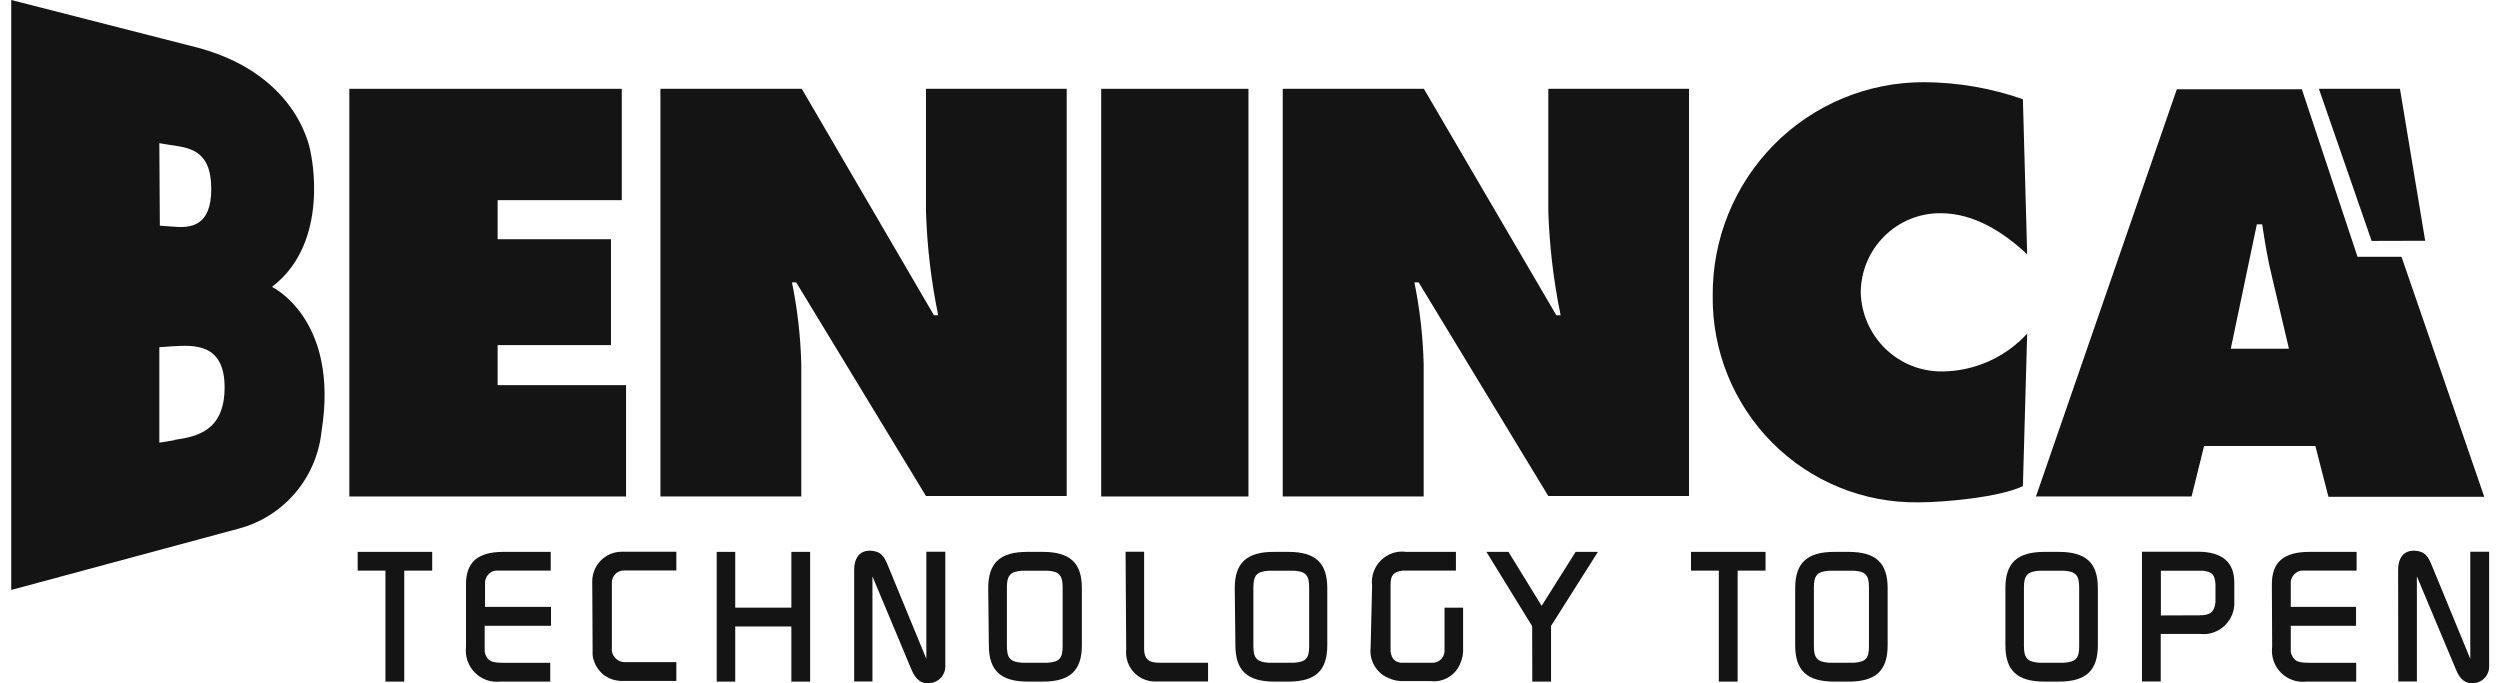 <?xml version="1.0" encoding="UTF-8"?>
<svg xmlns="http://www.w3.org/2000/svg" xmlns:xlink="http://www.w3.org/1999/xlink" width="139px" height="38px" viewBox="0 0 138 38" version="1.1">
<g id="surface1">
<path style=" stroke:none;fill-rule:nonzero;fill:rgb(7.843%,7.843%,7.843%);fill-opacity:1;" d="M 134.34 13.387 L 132.938 4.938 L 128.43 4.938 L 131.363 13.395 Z M 134.34 13.387 "/>
<path style=" stroke:none;fill-rule:nonzero;fill:rgb(7.843%,7.843%,7.843%);fill-opacity:1;" d="M 60.727 4.938 L 68.914 4.938 L 68.914 27.605 L 60.727 27.605 Z M 60.727 4.938 "/>
<path style=" stroke:none;fill-rule:nonzero;fill:rgb(7.843%,7.843%,7.843%);fill-opacity:1;" d="M 70.82 4.938 L 78.668 4.938 L 86.031 17.527 L 86.27 17.527 C 85.879 15.625 85.648 13.691 85.586 11.75 L 85.586 4.938 L 93.41 4.938 L 93.41 27.578 L 85.586 27.578 L 78.379 15.703 L 78.141 15.703 C 78.445 17.199 78.617 18.719 78.656 20.246 L 78.656 27.605 L 70.82 27.605 Z M 70.82 4.938 "/>
<path style=" stroke:none;fill-rule:nonzero;fill:rgb(7.843%,7.843%,7.843%);fill-opacity:1;" d="M 112.211 14.141 C 110.898 12.906 109.25 11.855 107.406 11.855 C 106.234 11.844 105.105 12.301 104.27 13.133 C 103.434 13.961 102.961 15.09 102.957 16.273 C 103.031 18.742 105.062 20.691 107.516 20.652 C 109.301 20.629 111 19.867 112.211 18.551 L 111.973 27.031 C 110.652 27.652 107.617 27.93 106.164 27.93 C 103.125 27.973 100.191 26.777 98.039 24.617 C 95.887 22.453 94.691 19.508 94.727 16.449 C 94.699 13.301 95.93 10.273 98.133 8.043 C 100.34 5.812 103.344 4.562 106.473 4.57 C 108.344 4.578 110.203 4.898 111.973 5.516 Z M 112.211 14.141 "/>
<path style=" stroke:none;fill-rule:nonzero;fill:rgb(7.843%,7.843%,7.843%);fill-opacity:1;" d="M 126.766 19.391 L 125.824 15.395 C 125.582 14.438 125.43 13.453 125.277 12.473 L 124.98 12.473 L 123.531 19.391 Z M 133.023 14.277 L 137.625 27.621 L 128.961 27.621 L 128.234 24.797 L 122.047 24.797 L 121.352 27.605 L 112.699 27.605 L 120.531 4.965 L 127.484 4.965 L 130.578 14.277 Z M 133.023 14.277 "/>
<path style=" stroke:none;fill-rule:nonzero;fill:rgb(7.843%,7.843%,7.843%);fill-opacity:1;" d="M 18.922 4.938 L 34.07 4.938 L 34.07 11.129 L 27.168 11.129 L 27.168 13.301 L 33.469 13.301 L 33.469 19.188 L 27.168 19.188 L 27.168 21.414 L 34.309 21.414 L 34.309 27.605 L 18.922 27.605 Z M 18.922 4.938 "/>
<path style=" stroke:none;fill-rule:nonzero;fill:rgb(7.843%,7.843%,7.843%);fill-opacity:1;" d="M 36.219 4.938 L 44.078 4.938 L 51.426 17.527 L 51.664 17.527 C 51.27 15.625 51.043 13.691 50.984 11.75 L 50.984 4.938 L 58.809 4.938 L 58.809 27.578 L 50.984 27.578 L 43.77 15.703 L 43.535 15.703 C 43.84 17.199 44.012 18.719 44.051 20.246 L 44.051 27.605 L 36.219 27.605 Z M 36.219 4.938 "/>
<path style=" stroke:none;fill-rule:nonzero;fill:rgb(7.843%,7.843%,7.843%);fill-opacity:1;" d="M 9.207 24.473 L 8.359 24.613 L 8.359 19.305 L 9.086 19.254 C 10.254 19.188 11.988 19.055 11.988 21.539 C 11.988 24.02 10.355 24.285 9.18 24.461 M 8.359 7.961 L 8.883 8.047 C 9.949 8.215 11.246 8.262 11.246 10.508 C 11.246 12.59 10.109 12.699 9.07 12.598 L 8.387 12.547 Z M 14.645 15.93 C 17.902 13.438 16.777 8.516 16.777 8.516 C 16.777 8.516 16.25 4.242 10.578 2.672 L 0.125 0 L 0.125 32.801 L 12.773 29.391 C 15.27 28.73 17.102 26.582 17.375 24 C 18.383 17.754 14.645 15.965 14.645 15.965 "/>
<path style=" stroke:none;fill-rule:nonzero;fill:rgb(7.843%,7.843%,7.843%);fill-opacity:1;" d="M 19.387 30.684 L 23.531 30.684 L 23.531 31.727 L 21.977 31.727 L 21.977 37.898 L 20.93 37.898 L 20.93 31.727 L 19.387 31.727 Z M 19.387 30.684 "/>
<path style=" stroke:none;fill-rule:nonzero;fill:rgb(7.843%,7.843%,7.843%);fill-opacity:1;" d="M 25.41 32.484 C 25.41 31.266 26.047 30.684 27.5 30.684 L 30.121 30.684 L 30.121 31.727 L 27.094 31.727 C 26.973 31.73 26.852 31.77 26.754 31.844 C 26.598 31.961 26.496 32.133 26.469 32.324 C 26.461 32.387 26.461 32.453 26.469 32.516 L 26.469 33.742 L 30.137 33.742 L 30.137 34.793 L 26.449 34.793 L 26.449 36.203 C 26.449 36.277 26.469 36.348 26.5 36.414 C 26.672 36.789 26.855 36.852 27.586 36.852 L 30.094 36.852 L 30.094 37.898 L 27.312 37.898 C 26.789 37.953 26.266 37.77 25.898 37.391 C 25.527 37.016 25.348 36.488 25.41 35.961 Z M 25.41 32.484 "/>
<path style=" stroke:none;fill-rule:nonzero;fill:rgb(7.843%,7.843%,7.843%);fill-opacity:1;" d="M 32.43 32.457 C 32.398 31.977 32.57 31.508 32.902 31.164 C 33.215 30.848 33.641 30.672 34.086 30.676 L 37.105 30.676 L 37.105 31.719 L 34.242 31.719 C 34.047 31.703 33.852 31.773 33.715 31.914 C 33.574 32.055 33.504 32.25 33.52 32.449 L 33.52 36.051 C 33.512 36.098 33.512 36.148 33.52 36.195 C 33.574 36.555 33.883 36.82 34.242 36.816 L 37.105 36.816 L 37.105 37.859 L 34.004 37.859 C 33.684 37.844 33.371 37.738 33.105 37.555 C 32.746 37.285 32.508 36.879 32.449 36.43 C 32.449 36.328 32.449 36.227 32.449 36.121 Z M 32.43 32.457 "/>
<path style=" stroke:none;fill-rule:nonzero;fill:rgb(7.843%,7.843%,7.843%);fill-opacity:1;" d="M 39.348 30.684 L 40.379 30.684 L 40.379 33.785 L 43.5 33.785 L 43.5 30.684 L 44.543 30.684 L 44.543 37.898 L 43.5 37.898 L 43.5 34.832 L 40.379 34.832 L 40.379 37.898 L 39.348 37.898 Z M 39.348 30.684 "/>
<path style=" stroke:none;fill-rule:nonzero;fill:rgb(7.843%,7.843%,7.843%);fill-opacity:1;" d="M 46.992 31.695 C 46.992 30.895 47.418 30.484 48.18 30.66 C 48.465 30.734 48.645 30.914 48.828 31.348 L 51.004 36.633 L 51.004 30.676 L 52.059 30.676 L 52.059 37.027 C 52.074 37.52 51.703 37.938 51.215 37.977 C 50.758 38.043 50.426 37.816 50.184 37.246 L 48.008 32.047 L 48.008 37.891 L 46.992 37.891 Z M 46.992 31.695 "/>
<path style=" stroke:none;fill-rule:nonzero;fill:rgb(7.843%,7.843%,7.843%);fill-opacity:1;" d="M 56.355 36.848 L 57.754 36.848 C 58.395 36.801 58.582 36.605 58.582 35.949 L 58.582 32.652 C 58.582 31.988 58.395 31.777 57.77 31.734 L 56.32 31.734 C 55.68 31.777 55.484 31.988 55.484 32.652 L 55.484 35.926 C 55.484 36.598 55.68 36.801 56.32 36.848 M 54.445 32.703 C 54.445 31.297 55.098 30.684 56.625 30.684 L 57.473 30.684 C 58.996 30.684 59.652 31.297 59.652 32.703 L 59.652 35.875 C 59.652 37.285 58.996 37.898 57.473 37.898 L 56.66 37.898 C 55.137 37.898 54.48 37.285 54.48 35.875 Z M 54.445 32.703 "/>
<path style=" stroke:none;fill-rule:nonzero;fill:rgb(7.843%,7.843%,7.843%);fill-opacity:1;" d="M 62.082 30.676 L 63.113 30.676 L 63.113 36.066 C 63.113 36.621 63.344 36.848 63.953 36.848 L 66.668 36.848 L 66.668 37.891 L 63.707 37.891 C 63.254 37.891 62.82 37.691 62.516 37.352 C 62.215 37.012 62.07 36.555 62.117 36.102 Z M 62.082 30.676 "/>
<path style=" stroke:none;fill-rule:nonzero;fill:rgb(7.843%,7.843%,7.843%);fill-opacity:1;" d="M 70.059 36.848 L 71.461 36.848 C 72.098 36.801 72.289 36.605 72.289 35.949 L 72.289 32.652 C 72.289 31.988 72.098 31.777 71.477 31.734 L 70.023 31.734 C 69.383 31.777 69.188 31.988 69.188 32.652 L 69.188 35.926 C 69.188 36.598 69.383 36.801 70.023 36.848 M 68.152 32.703 C 68.152 31.297 68.812 30.684 70.328 30.684 L 71.121 30.684 C 72.645 30.684 73.297 31.297 73.297 32.703 L 73.297 35.875 C 73.297 37.285 72.645 37.898 71.121 37.898 L 70.363 37.898 C 68.848 37.898 68.188 37.285 68.188 35.875 Z M 68.152 32.703 "/>
<path style=" stroke:none;fill-rule:nonzero;fill:rgb(7.843%,7.843%,7.843%);fill-opacity:1;" d="M 75.789 32.582 C 75.723 32.055 75.902 31.531 76.277 31.156 C 76.648 30.785 77.176 30.609 77.695 30.684 L 80.449 30.684 L 80.449 31.727 L 77.477 31.727 C 76.992 31.793 76.816 31.969 76.816 32.5 L 76.816 36.086 C 76.812 36.137 76.812 36.188 76.816 36.238 C 76.883 36.625 77.035 36.789 77.371 36.848 L 79.09 36.848 C 79.27 36.863 79.449 36.809 79.586 36.688 C 79.723 36.57 79.809 36.398 79.816 36.219 L 79.816 33.785 L 80.848 33.785 L 80.848 35.977 C 80.871 36.293 80.816 36.609 80.688 36.898 C 80.418 37.555 79.746 37.953 79.047 37.867 L 77.594 37.867 C 77.281 37.887 76.969 37.828 76.688 37.691 C 76.023 37.414 75.625 36.727 75.707 36.008 Z M 75.789 32.582 "/>
<path style=" stroke:none;fill-rule:nonzero;fill:rgb(7.843%,7.843%,7.843%);fill-opacity:1;" d="M 83.371 30.684 L 85.215 33.684 L 87.105 30.684 L 88.344 30.684 L 85.738 34.801 L 85.738 37.898 L 84.695 37.898 L 84.688 34.816 L 82.145 30.684 Z M 83.371 30.684 "/>
<path style=" stroke:none;fill-rule:nonzero;fill:rgb(7.843%,7.843%,7.843%);fill-opacity:1;" d="M 93.52 30.684 L 97.664 30.684 L 97.664 31.727 L 96.113 31.727 L 96.113 37.898 L 95.066 37.898 L 95.066 31.727 L 93.52 31.727 Z M 93.52 30.684 "/>
<path style=" stroke:none;fill-rule:nonzero;fill:rgb(7.843%,7.843%,7.843%);fill-opacity:1;" d="M 101.188 36.848 L 102.594 36.848 C 103.227 36.801 103.414 36.605 103.414 35.949 L 103.414 32.652 C 103.414 31.988 103.227 31.777 102.602 31.734 L 101.188 31.734 C 100.547 31.777 100.352 31.988 100.352 32.652 L 100.352 35.926 C 100.352 36.598 100.547 36.801 101.188 36.848 M 99.312 32.703 C 99.312 31.297 99.973 30.684 101.492 30.684 L 102.273 30.684 C 103.801 30.684 104.453 31.297 104.453 32.703 L 104.453 35.875 C 104.453 37.285 103.801 37.898 102.273 37.898 L 101.492 37.898 C 99.965 37.898 99.312 37.285 99.312 35.875 Z M 99.312 32.703 "/>
<path style=" stroke:none;fill-rule:nonzero;fill:rgb(7.843%,7.843%,7.843%);fill-opacity:1;" d="M 112.875 36.848 L 114.273 36.848 C 114.906 36.801 115.102 36.605 115.102 35.949 L 115.102 32.652 C 115.102 31.988 114.906 31.777 114.281 31.734 L 112.875 31.734 C 112.234 31.777 112.031 31.988 112.031 32.652 L 112.031 35.926 C 112.031 36.598 112.234 36.801 112.875 36.848 M 111 32.703 C 111 31.297 111.652 30.684 113.18 30.684 L 113.961 30.684 C 115.488 30.684 116.141 31.297 116.141 32.703 L 116.141 35.875 C 116.141 37.285 115.48 37.898 113.961 37.898 L 113.18 37.898 C 111.652 37.898 111 37.285 111 35.875 Z M 111 32.703 "/>
<path style=" stroke:none;fill-rule:nonzero;fill:rgb(7.843%,7.843%,7.843%);fill-opacity:1;" d="M 121.801 34.211 C 122.398 34.211 122.621 34.02 122.68 33.48 L 122.68 32.465 C 122.637 31.93 122.492 31.801 121.996 31.734 L 119.645 31.734 L 119.645 34.219 Z M 118.594 30.676 L 121.699 30.676 C 123.078 30.676 123.727 31.273 123.727 32.398 L 123.727 33.43 C 123.758 33.938 123.562 34.434 123.191 34.785 C 122.824 35.137 122.32 35.305 121.816 35.246 L 119.637 35.246 L 119.637 37.891 L 118.594 37.891 Z M 118.594 30.676 "/>
<path style=" stroke:none;fill-rule:nonzero;fill:rgb(7.843%,7.843%,7.843%);fill-opacity:1;" d="M 125.816 32.484 C 125.816 31.266 126.453 30.684 127.906 30.684 L 130.527 30.684 L 130.527 31.727 L 127.5 31.727 C 127.379 31.727 127.258 31.77 127.16 31.844 C 127 31.957 126.898 32.133 126.867 32.324 C 126.863 32.387 126.863 32.453 126.867 32.516 L 126.867 33.742 L 130.496 33.742 L 130.496 34.793 L 126.867 34.793 L 126.867 36.203 C 126.867 36.277 126.883 36.352 126.918 36.414 C 127.094 36.789 127.273 36.852 128.016 36.852 L 130.504 36.852 L 130.504 37.898 L 127.73 37.898 C 127.207 37.957 126.684 37.773 126.312 37.395 C 125.941 37.016 125.766 36.488 125.832 35.961 Z M 125.816 32.484 "/>
<path style=" stroke:none;fill-rule:nonzero;fill:rgb(7.843%,7.843%,7.843%);fill-opacity:1;" d="M 132.836 31.695 C 132.836 30.895 133.262 30.484 134.027 30.66 C 134.309 30.734 134.492 30.914 134.672 31.348 L 136.848 36.633 L 136.848 30.676 L 137.895 30.676 L 137.895 37.027 C 137.918 37.512 137.559 37.93 137.082 37.977 C 136.625 38.043 136.289 37.816 136.059 37.246 L 133.879 32.047 L 133.879 37.891 L 132.844 37.891 Z M 132.836 31.695 "/>
</g>
</svg>
